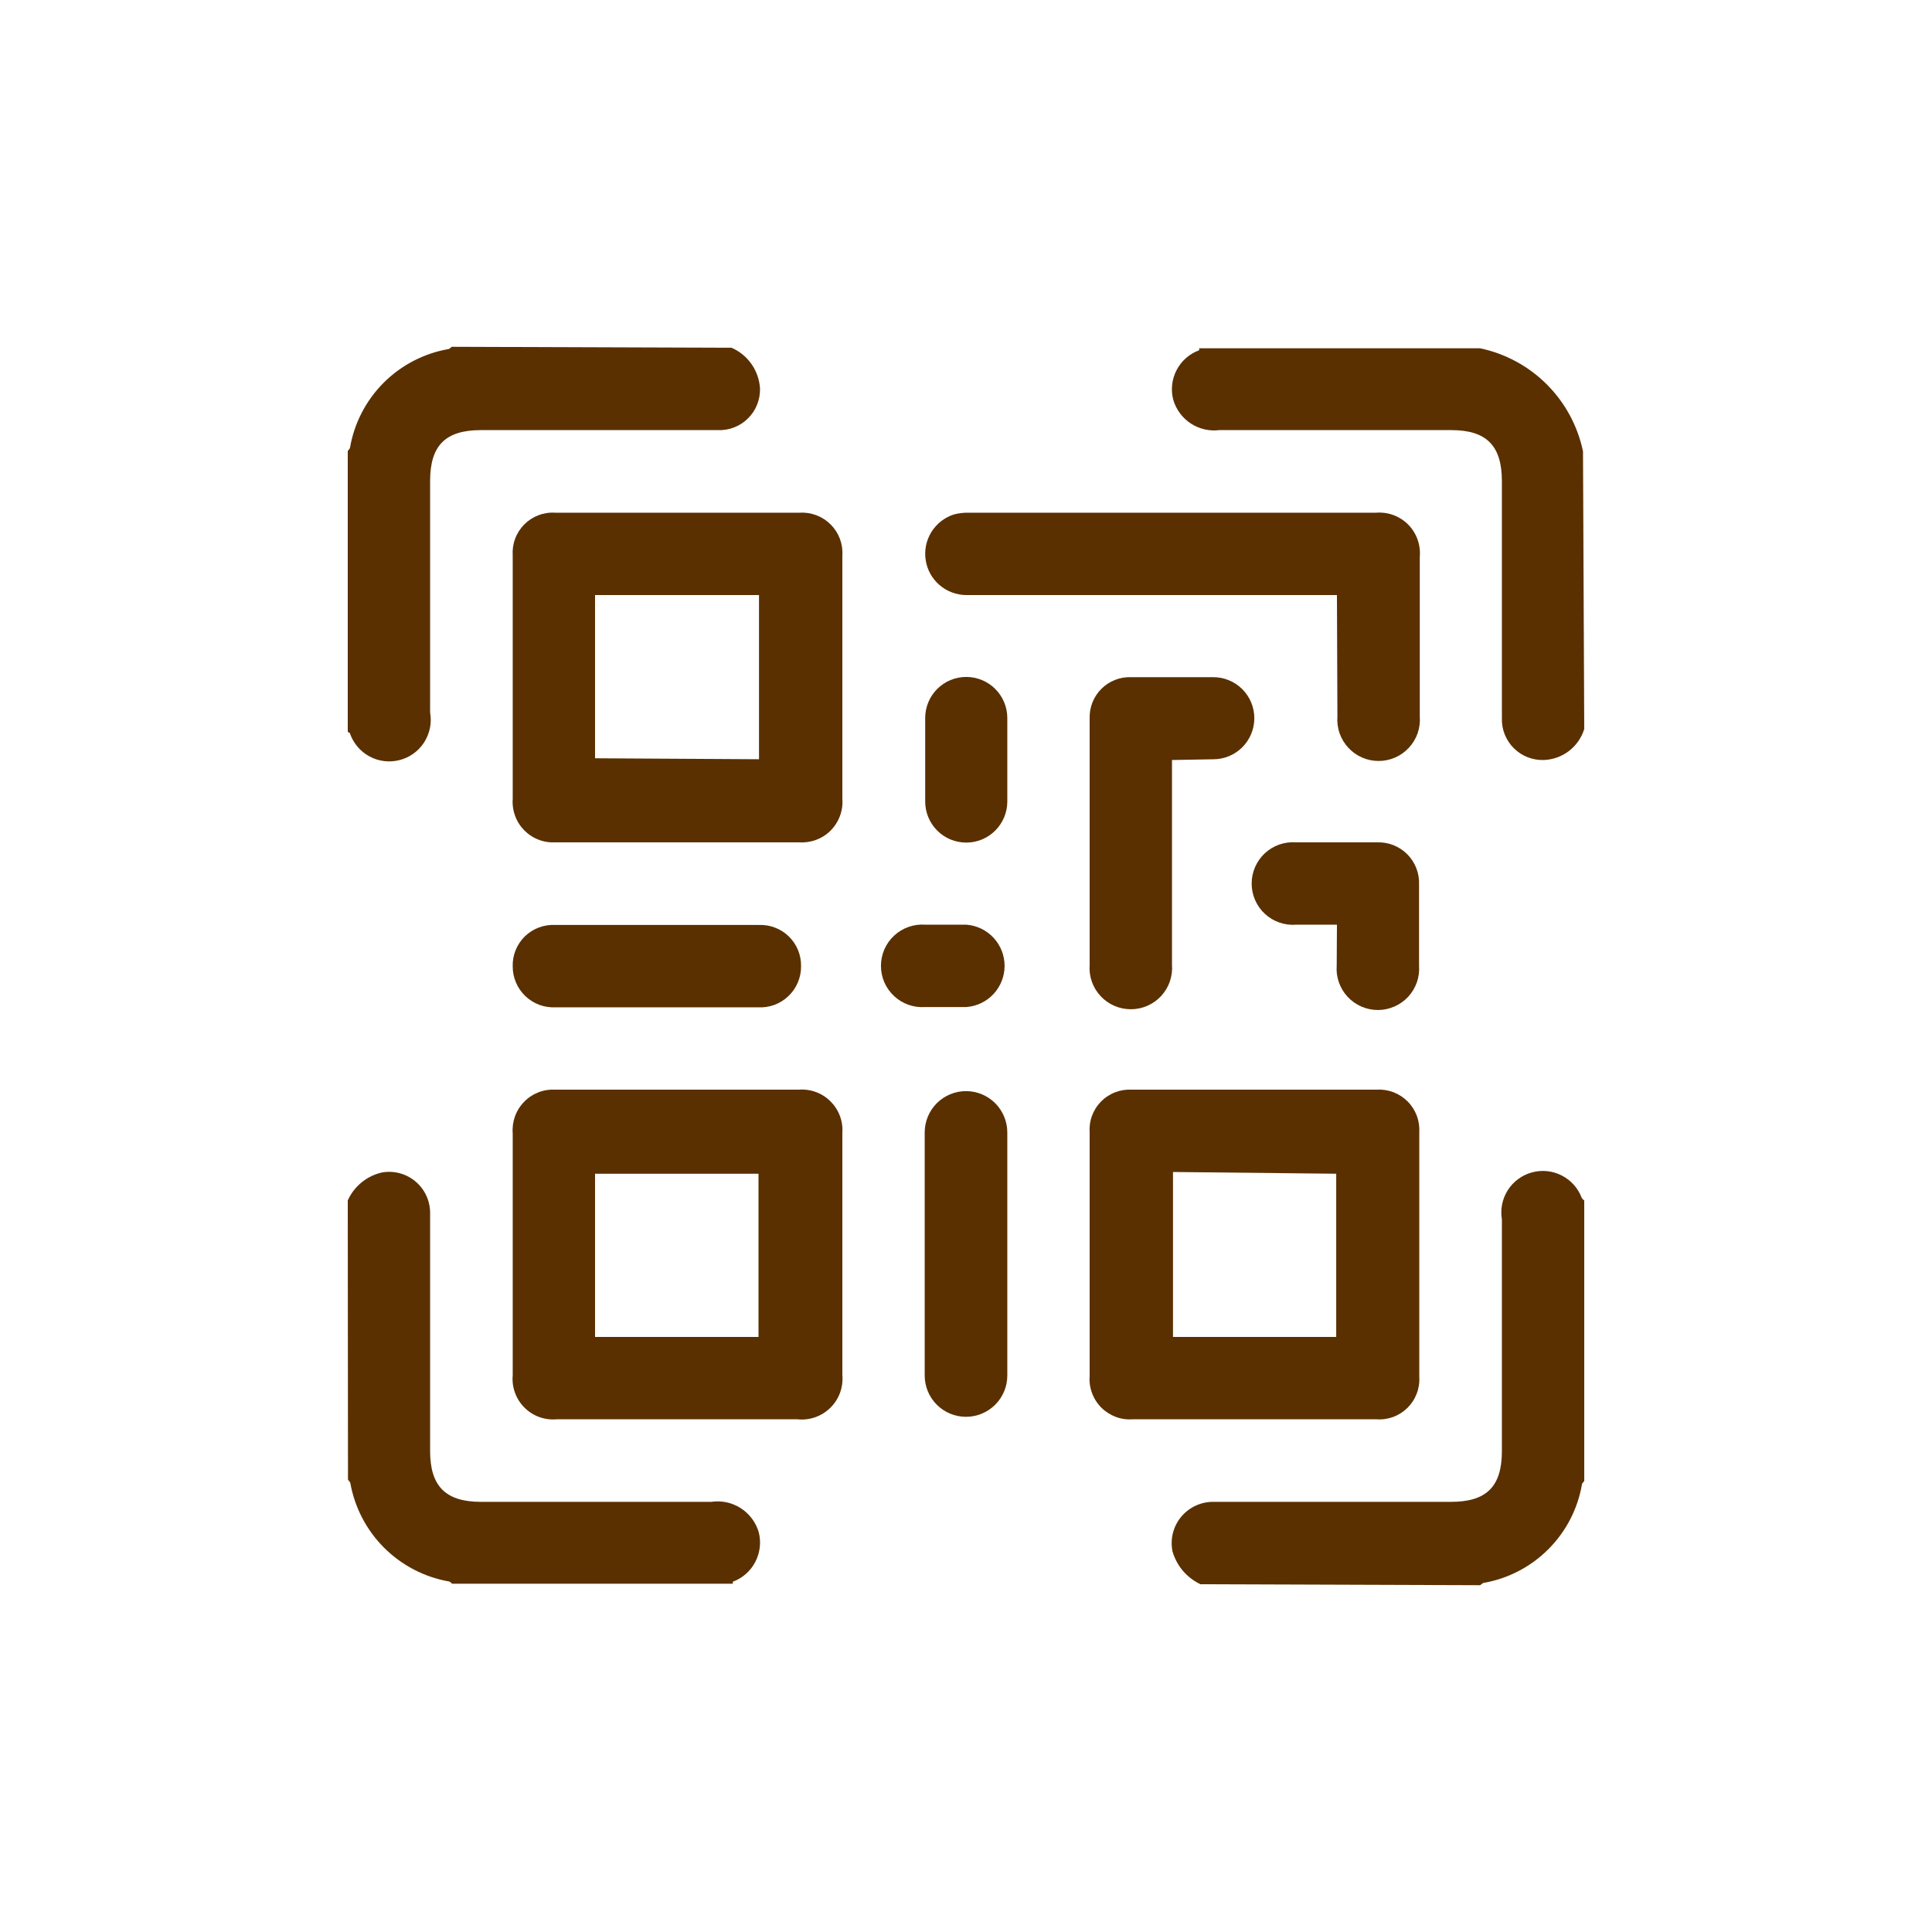 <?xml version="1.0" encoding="UTF-8"?> <svg xmlns="http://www.w3.org/2000/svg" width="50" height="50" viewBox="0 0 50 50" fill="none"><path d="M31.067 41C30.893 40.917 30.738 40.799 30.613 40.652C30.489 40.505 30.397 40.334 30.344 40.148C30.312 39.99 30.316 39.827 30.356 39.671C30.396 39.515 30.471 39.37 30.575 39.247C30.679 39.124 30.81 39.026 30.957 38.96C31.104 38.895 31.265 38.863 31.426 38.868H37.55C38.472 38.868 38.869 38.472 38.869 37.55V31.56C38.824 31.296 38.879 31.025 39.023 30.799C39.167 30.574 39.391 30.41 39.649 30.341C39.907 30.271 40.182 30.3 40.42 30.423C40.658 30.545 40.842 30.752 40.936 31.003C40.952 31.029 40.974 31.051 41 31.067V38.331C41 38.331 40.949 38.382 40.942 38.408C40.834 39.047 40.529 39.637 40.07 40.095C39.611 40.554 39.022 40.859 38.382 40.968C38.382 40.968 38.331 41.006 38.306 41.025L31.067 41Z" fill="#5A3000"></path><path d="M41 18.869C40.93 19.092 40.794 19.289 40.608 19.433C40.422 19.576 40.197 19.658 39.963 19.669C39.819 19.675 39.675 19.651 39.54 19.599C39.405 19.547 39.283 19.468 39.18 19.366C39.077 19.265 38.997 19.143 38.943 19.009C38.889 18.875 38.864 18.731 38.869 18.587C38.869 16.539 38.869 14.498 38.869 12.456C38.869 11.534 38.472 11.131 37.557 11.131H31.56C31.299 11.164 31.035 11.103 30.816 10.959C30.596 10.814 30.436 10.596 30.363 10.344C30.296 10.085 30.328 9.811 30.452 9.574C30.576 9.337 30.784 9.156 31.035 9.064C31.035 9.064 31.035 9.032 31.035 9.013H38.299C38.955 9.149 39.558 9.475 40.032 9.949C40.506 10.423 40.831 11.025 40.968 11.681L41 18.869Z" fill="#5A3000"></path><path d="M18.933 9C19.14 9.09 19.319 9.236 19.448 9.421C19.578 9.607 19.654 9.824 19.669 10.05C19.673 10.194 19.648 10.338 19.594 10.472C19.541 10.606 19.46 10.728 19.357 10.829C19.255 10.931 19.132 11.01 18.997 11.062C18.863 11.114 18.719 11.138 18.574 11.131H12.45C11.528 11.131 11.131 11.528 11.131 12.45V18.44C11.179 18.708 11.124 18.984 10.976 19.213C10.829 19.442 10.6 19.606 10.336 19.672C10.072 19.739 9.792 19.703 9.554 19.572C9.316 19.441 9.136 19.224 9.051 18.965C9.051 18.965 9.019 18.965 9 18.933V11.669C9 11.669 9.051 11.618 9.057 11.592C9.166 10.953 9.471 10.363 9.93 9.904C10.389 9.446 10.978 9.141 11.617 9.032C11.617 9.032 11.669 8.994 11.694 8.975L18.933 9Z" fill="#5A3000"></path><path d="M9 31.067C9.081 30.886 9.203 30.727 9.357 30.601C9.51 30.476 9.69 30.388 9.883 30.344C10.039 30.316 10.199 30.323 10.352 30.365C10.504 30.407 10.646 30.483 10.765 30.587C10.885 30.69 10.98 30.82 11.043 30.965C11.106 31.11 11.136 31.267 11.131 31.425C11.131 33.467 11.131 35.508 11.131 37.55C11.131 38.465 11.534 38.868 12.45 38.868H18.408C18.674 38.828 18.944 38.886 19.17 39.031C19.396 39.176 19.562 39.398 19.637 39.656C19.702 39.914 19.67 40.188 19.546 40.424C19.422 40.661 19.215 40.843 18.965 40.935C18.965 40.935 18.965 40.968 18.965 40.987H11.701C11.701 40.987 11.65 40.935 11.624 40.929C10.986 40.818 10.398 40.512 9.939 40.054C9.481 39.596 9.176 39.007 9.064 38.369C9.064 38.369 9.025 38.318 9.006 38.292L9 31.067Z" fill="#5A3000"></path><path d="M21.8 17.544V20.674C21.812 20.824 21.791 20.975 21.738 21.116C21.686 21.258 21.604 21.386 21.498 21.493C21.392 21.6 21.264 21.683 21.122 21.735C20.981 21.788 20.831 21.81 20.68 21.8H14.383C14.233 21.809 14.083 21.787 13.943 21.733C13.802 21.68 13.675 21.597 13.569 21.49C13.464 21.384 13.382 21.255 13.331 21.114C13.279 20.974 13.258 20.823 13.269 20.674V14.376C13.259 14.228 13.28 14.08 13.332 13.942C13.383 13.803 13.464 13.677 13.568 13.572C13.672 13.467 13.798 13.386 13.936 13.334C14.075 13.281 14.222 13.259 14.37 13.269H20.699C20.847 13.26 20.994 13.283 21.132 13.336C21.27 13.389 21.395 13.47 21.499 13.575C21.603 13.679 21.684 13.805 21.736 13.943C21.788 14.081 21.81 14.229 21.8 14.376V17.544ZM19.643 19.649V15.4H15.4V19.624L19.643 19.649Z" fill="#5A3000"></path><path d="M21.8 32.488V35.586C21.814 35.742 21.794 35.898 21.74 36.045C21.686 36.192 21.6 36.325 21.489 36.434C21.377 36.544 21.243 36.627 21.095 36.679C20.948 36.73 20.791 36.748 20.635 36.731H14.408C14.255 36.745 14.101 36.725 13.956 36.673C13.812 36.62 13.681 36.537 13.572 36.428C13.463 36.319 13.38 36.188 13.328 36.044C13.275 35.9 13.255 35.745 13.269 35.592V29.333C13.257 29.183 13.277 29.032 13.328 28.89C13.38 28.748 13.461 28.619 13.567 28.512C13.672 28.404 13.8 28.321 13.94 28.267C14.081 28.213 14.232 28.191 14.383 28.2H20.674C20.824 28.189 20.975 28.21 21.116 28.262C21.258 28.314 21.386 28.396 21.493 28.503C21.6 28.609 21.683 28.737 21.736 28.878C21.789 29.019 21.811 29.17 21.8 29.32V32.488ZM15.4 34.6H19.63V30.376H15.4V34.6Z" fill="#5A3000"></path><path d="M32.456 36.731H29.32C29.17 36.743 29.019 36.722 28.878 36.67C28.737 36.617 28.609 36.535 28.502 36.429C28.396 36.323 28.314 36.194 28.262 36.053C28.209 35.912 28.188 35.761 28.2 35.611V29.314C28.189 29.166 28.209 29.018 28.26 28.879C28.311 28.741 28.39 28.614 28.494 28.509C28.598 28.403 28.723 28.321 28.861 28.268C28.999 28.215 29.147 28.192 29.294 28.2H35.624C35.772 28.191 35.92 28.213 36.058 28.265C36.197 28.318 36.323 28.399 36.428 28.504C36.532 28.608 36.613 28.734 36.666 28.873C36.718 29.012 36.74 29.16 36.731 29.308C36.731 31.419 36.731 33.525 36.731 35.637C36.74 35.785 36.717 35.932 36.663 36.071C36.61 36.209 36.528 36.334 36.423 36.437C36.317 36.541 36.191 36.621 36.052 36.672C35.913 36.722 35.765 36.743 35.617 36.731H32.456ZM30.357 30.331V34.6H34.581V30.376L30.357 30.331Z" fill="#5A3000"></path><path d="M34.6 15.4H25C24.746 15.397 24.502 15.304 24.31 15.137C24.119 14.971 23.993 14.742 23.956 14.491C23.918 14.24 23.971 13.984 24.105 13.768C24.239 13.553 24.444 13.392 24.686 13.314C24.815 13.28 24.949 13.265 25.083 13.269H35.611C35.764 13.257 35.917 13.277 36.061 13.33C36.204 13.383 36.335 13.467 36.443 13.575C36.55 13.684 36.633 13.815 36.685 13.958C36.737 14.102 36.757 14.256 36.744 14.409V18.543C36.755 18.69 36.736 18.837 36.688 18.977C36.639 19.116 36.563 19.243 36.462 19.351C36.362 19.459 36.241 19.546 36.106 19.605C35.971 19.664 35.825 19.694 35.678 19.694C35.531 19.694 35.385 19.664 35.25 19.605C35.115 19.546 34.994 19.459 34.894 19.351C34.794 19.243 34.717 19.116 34.668 18.977C34.62 18.837 34.601 18.69 34.612 18.543L34.6 15.4Z" fill="#5A3000"></path><path d="M30.331 19.669V20.066C30.331 21.704 30.331 23.336 30.331 24.968C30.343 25.115 30.323 25.263 30.275 25.402C30.227 25.541 30.15 25.669 30.05 25.777C29.95 25.885 29.829 25.971 29.694 26.03C29.559 26.089 29.413 26.119 29.266 26.119C29.118 26.119 28.973 26.089 28.837 26.03C28.703 25.971 28.581 25.885 28.481 25.777C28.381 25.669 28.304 25.541 28.256 25.402C28.207 25.263 28.189 25.115 28.2 24.968V18.6C28.195 18.458 28.219 18.316 28.27 18.184C28.322 18.052 28.4 17.931 28.501 17.83C28.601 17.729 28.721 17.65 28.853 17.598C28.985 17.545 29.127 17.52 29.269 17.525H31.4C31.682 17.525 31.952 17.637 32.151 17.836C32.35 18.035 32.462 18.306 32.462 18.587C32.462 18.869 32.35 19.139 32.151 19.339C31.952 19.538 31.682 19.65 31.4 19.65L30.331 19.669Z" fill="#5A3000"></path><path d="M26.069 32.469V35.598C26.069 35.882 25.956 36.154 25.756 36.354C25.555 36.554 25.283 36.667 25 36.667C24.716 36.667 24.445 36.554 24.244 36.354C24.044 36.154 23.931 35.882 23.931 35.598V29.307C23.931 29.024 24.044 28.752 24.244 28.551C24.445 28.351 24.716 28.238 25 28.238C25.283 28.238 25.555 28.351 25.756 28.551C25.956 28.752 26.069 29.024 26.069 29.307V32.469Z" fill="#5A3000"></path><path d="M16.981 26.069H14.383C14.239 26.077 14.095 26.055 13.959 26.006C13.824 25.956 13.7 25.878 13.596 25.779C13.492 25.679 13.409 25.56 13.353 25.427C13.296 25.294 13.268 25.151 13.269 25.007C13.265 24.863 13.291 24.72 13.346 24.586C13.4 24.453 13.482 24.332 13.585 24.231C13.689 24.131 13.812 24.053 13.947 24.003C14.082 23.952 14.226 23.93 14.37 23.938H19.63C19.774 23.931 19.918 23.954 20.053 24.005C20.187 24.055 20.31 24.133 20.413 24.233C20.516 24.334 20.598 24.454 20.653 24.587C20.707 24.72 20.734 24.863 20.731 25.007C20.733 25.152 20.704 25.295 20.647 25.428C20.591 25.562 20.507 25.682 20.402 25.781C20.297 25.881 20.173 25.958 20.037 26.008C19.901 26.057 19.756 26.078 19.611 26.069H16.981Z" fill="#5A3000"></path><path d="M34.6 23.931H33.544C33.397 23.943 33.249 23.924 33.11 23.875C32.971 23.827 32.843 23.75 32.735 23.65C32.627 23.55 32.541 23.429 32.482 23.294C32.423 23.159 32.393 23.013 32.393 22.866C32.393 22.718 32.423 22.573 32.482 22.438C32.541 22.303 32.627 22.181 32.735 22.081C32.843 21.981 32.971 21.905 33.11 21.856C33.249 21.808 33.397 21.789 33.544 21.8H35.637C35.782 21.795 35.926 21.819 36.061 21.872C36.196 21.926 36.319 22.006 36.421 22.109C36.523 22.212 36.603 22.335 36.655 22.47C36.707 22.605 36.731 22.75 36.725 22.895C36.725 23.594 36.725 24.292 36.725 24.987C36.736 25.134 36.717 25.282 36.669 25.421C36.62 25.56 36.544 25.688 36.444 25.796C36.344 25.904 36.222 25.99 36.087 26.049C35.952 26.108 35.806 26.139 35.659 26.139C35.512 26.139 35.366 26.108 35.231 26.049C35.096 25.99 34.975 25.904 34.875 25.796C34.775 25.688 34.698 25.56 34.65 25.421C34.601 25.282 34.582 25.134 34.594 24.987L34.6 23.931Z" fill="#5A3000"></path><path d="M26.069 19.675C26.069 20.034 26.069 20.386 26.069 20.744C26.069 21.026 25.956 21.296 25.757 21.495C25.558 21.695 25.288 21.806 25.006 21.806C24.724 21.806 24.454 21.695 24.255 21.495C24.056 21.296 23.944 21.026 23.944 20.744C23.944 20.021 23.944 19.304 23.944 18.581C23.944 18.299 24.056 18.029 24.255 17.83C24.454 17.631 24.724 17.519 25.006 17.519C25.288 17.519 25.558 17.631 25.757 17.83C25.956 18.029 26.069 18.299 26.069 18.581C26.069 18.946 26.069 19.311 26.069 19.675Z" fill="#5A3000"></path><path d="M24.481 23.931H25.013C25.281 23.952 25.532 24.073 25.714 24.271C25.897 24.468 25.999 24.727 25.999 24.997C25.999 25.266 25.897 25.525 25.714 25.723C25.532 25.92 25.281 26.041 25.013 26.062H23.95C23.803 26.073 23.656 26.054 23.517 26.006C23.378 25.958 23.25 25.881 23.142 25.781C23.034 25.681 22.947 25.56 22.888 25.425C22.829 25.29 22.799 25.144 22.799 24.997C22.799 24.849 22.829 24.703 22.888 24.569C22.947 24.433 23.034 24.312 23.142 24.212C23.25 24.112 23.378 24.035 23.517 23.987C23.656 23.939 23.803 23.919 23.95 23.931H24.481Z" fill="#5A3000"></path></svg> 